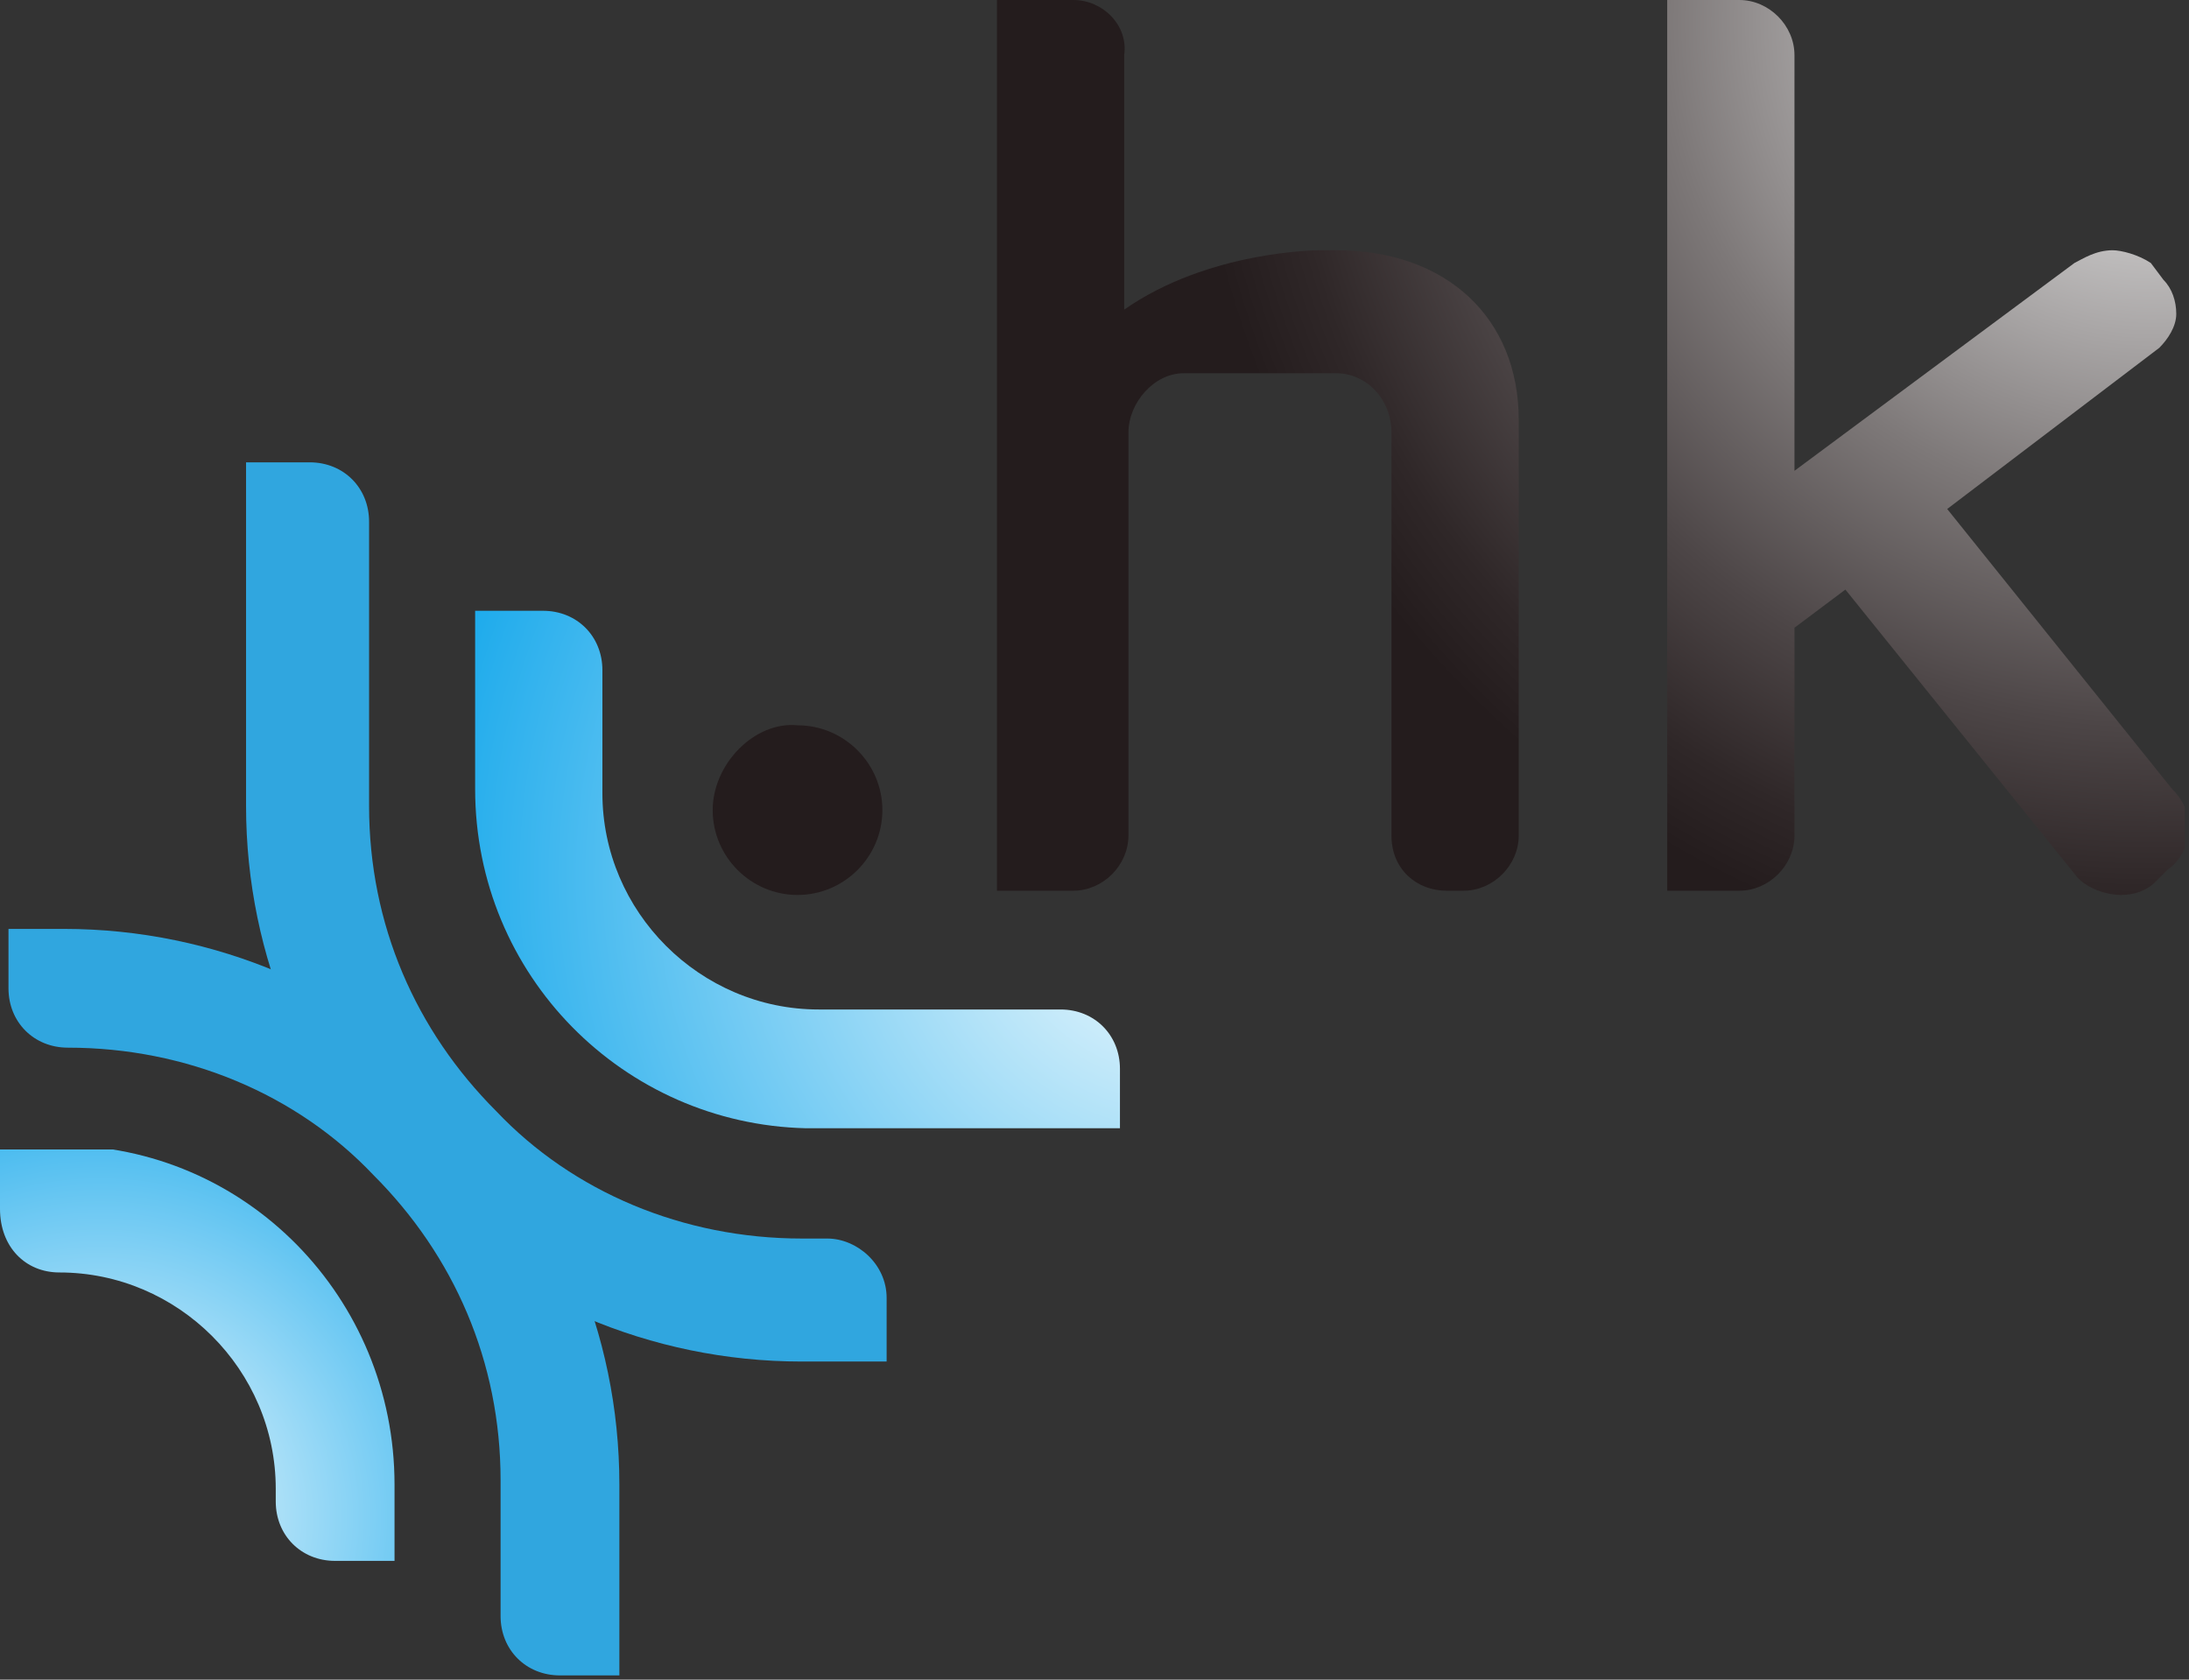 <?xml version="1.0" encoding="utf-8"?>
<!-- Generator: Adobe Illustrator 21.0.0, SVG Export Plug-In . SVG Version: 6.00 Build 0)  -->
<svg version="1.1" id="Layer_1" xmlns="http://www.w3.org/2000/svg" xmlns:xlink="http://www.w3.org/1999/xlink" x="0px" y="0px"
	 viewBox="0 0 51.6 39.6" width="360.975" height="277.027" style="enable-background:new 0 0 51.6 39.6;" xml:space="preserve">
<rect x="0" y="0" width="51.6" height="39.6" fill="#333333" stroke="none"/>
<style type="text/css">
	.st0{clip-path:url(#SVGID_2_);fill:url(#SVGID_3_);}
	.st1{clip-path:url(#SVGID_5_);fill:url(#SVGID_6_);}
	.st2{clip-path:url(#SVGID_8_);fill:url(#SVGID_9_);}
	.st3{clip-path:url(#SVGID_11_);fill:#30A6DF;}
	.st4{clip-path:url(#SVGID_13_);fill:url(#SVGID_14_);}
	.st5{clip-path:url(#SVGID_16_);fill:url(#SVGID_17_);}
	.st6{clip-path:url(#SVGID_19_);fill:#30A6DF;}
</style>
<g>
	<defs>
		<path id="SVGID_1_" d="M23.5,0v21h1.8c0.7,0,1.3-0.6,1.3-1.3v-9.5c0-0.7,0.6-1.4,1.3-1.4h3.6c0.7,0,1.3,0.6,1.3,1.4v9.5
			c0,0.8,0.6,1.3,1.3,1.3h0.4c0.7,0,1.3-0.6,1.3-1.3V9.9c0-2.4-1.7-4-4.3-4h-0.4c0,0-2.6,0-4.6,1.4c0,0,0,0,0-0.1V1.3
			C26.6,0.6,26,0,25.3,0H23.5z"/>
	</defs>
	<clipPath id="SVGID_2_">
		<use xlink:href="#SVGID_1_"  style="overflow:visible;"/>
	</clipPath>
	
		<radialGradient id="SVGID_3_" cx="0" cy="39.639" r="1" gradientTransform="matrix(22.502 0 0 22.502 50.525 -891.424)" gradientUnits="userSpaceOnUse">
		<stop  offset="0" style="stop-color:#FFFFFF"/>
		<stop  offset="0.242" style="stop-color:#BEBCBC"/>
		<stop  offset="0.51" style="stop-color:#7D7878"/>
		<stop  offset="0.735" style="stop-color:#4D4647"/>
		<stop  offset="0.905" style="stop-color:#2F2728"/>
		<stop  offset="1" style="stop-color:#241C1D"/>
	</radialGradient>
	<rect x="23.5" y="0" class="st0" width="12.5" height="21"/>
</g>
<g>
	<defs>
		<path id="SVGID_4_" d="M16.8,19.1c0,1.1,0.9,2,2,2c1.1,0,2-0.9,2-2c0-1.1-0.9-2-2-2C17.8,17,16.8,18,16.8,19.1"/>
	</defs>
	<clipPath id="SVGID_5_">
		<use xlink:href="#SVGID_4_"  style="overflow:visible;"/>
	</clipPath>
	
		<radialGradient id="SVGID_6_" cx="0" cy="39.639" r="1" gradientTransform="matrix(22.504 0 0 22.504 50.659 -891.436)" gradientUnits="userSpaceOnUse">
		<stop  offset="0" style="stop-color:#FFFFFF"/>
		<stop  offset="0.242" style="stop-color:#BEBCBC"/>
		<stop  offset="0.51" style="stop-color:#7D7878"/>
		<stop  offset="0.735" style="stop-color:#4D4647"/>
		<stop  offset="0.905" style="stop-color:#2F2728"/>
		<stop  offset="1" style="stop-color:#241C1D"/>
	</radialGradient>
	<rect x="16.8" y="17" class="st1" width="4.1" height="4.1"/>
</g>
<g>
	<defs>
		<path id="SVGID_7_" d="M0,27.1v1.4h0C0,29.4,0.6,30,1.4,30c2.8,0,5.1,2.3,5.1,5.1v0.3c0,0.8,0.6,1.4,1.4,1.4h1.4v-1.8
			c0-4.4-3.5-8-7.9-8H0z"/>
	</defs>
	<clipPath id="SVGID_8_">
		<use xlink:href="#SVGID_7_"  style="overflow:visible;"/>
	</clipPath>
	
		<radialGradient id="SVGID_9_" cx="0" cy="39.639" r="1" gradientTransform="matrix(0 -13.02 13.02 0 -513.74 35.752)" gradientUnits="userSpaceOnUse">
		<stop  offset="0" style="stop-color:#FFFFFF"/>
		<stop  offset="0.112" style="stop-color:#E1F4FC"/>
		<stop  offset="0.731" style="stop-color:#41B8EF"/>
		<stop  offset="1" style="stop-color:#00A0E9"/>
	</radialGradient>
	<rect y="27.1" class="st2" width="9.5" height="9.8"/>
</g>
<g>
	<defs>
		<rect id="SVGID_10_" y="0" width="51.6" height="39.6"/>
	</defs>
	<clipPath id="SVGID_11_">
		<use xlink:href="#SVGID_10_"  style="overflow:visible;"/>
	</clipPath>
	<path class="st3" d="M0.2,23.3L0.2,23.3c0,0.8,0.6,1.4,1.4,1.4c2.8,0,5.4,1.1,7.2,3c1.9,1.9,3,4.4,3,7.2v3.2c0,0.8,0.6,1.4,1.4,1.4
		h1.4V35c0-7.2-5.9-13.1-13.1-13.1H0.2V23.3z"/>
</g>
<g>
	<defs>
		<path id="SVGID_12_" d="M11.2,14.3v4.3c0,4.4,3.5,7.9,7.8,8v0h7.4v-1.4h0c0-0.8-0.6-1.4-1.4-1.4h-5.7h0c-2.8,0-5.1-2.3-5.1-5.1
			v-2.9c0-0.8-0.6-1.4-1.4-1.4v0H11.2z"/>
	</defs>
	<clipPath id="SVGID_13_">
		<use xlink:href="#SVGID_12_"  style="overflow:visible;"/>
	</clipPath>
	
		<radialGradient id="SVGID_14_" cx="0" cy="39.639" r="1" gradientTransform="matrix(20.508 0 0 20.508 28.039 -792.232)" gradientUnits="userSpaceOnUse">
		<stop  offset="0" style="stop-color:#FFFFFF"/>
		<stop  offset="0.112" style="stop-color:#E1F4FC"/>
		<stop  offset="0.731" style="stop-color:#41B8EF"/>
		<stop  offset="1" style="stop-color:#00A0E9"/>
	</radialGradient>
	<rect x="11.2" y="14.3" class="st4" width="15.2" height="12.3"/>
</g>
<g>
	<defs>
		<path id="SVGID_15_" d="M40.6,0c-0.1,0-0.1,0-0.2,0h-1.1v21H41c0.7,0,1.3-0.6,1.3-1.3v-4.9l1.2-0.9l5.4,6.7
			c0.2,0.3,0.7,0.5,1.1,0.5c0.3,0,0.6-0.1,0.8-0.3l0.3-0.3c0.3-0.2,0.5-0.6,0.5-1c0-0.4-0.2-0.7-0.4-0.9l-5.3-6.6l5-3.8
			c0.2-0.2,0.4-0.5,0.4-0.8c0-0.3-0.1-0.6-0.3-0.8l-0.3-0.4C50.4,6,50,5.9,49.8,5.9c-0.4,0-0.7,0.2-0.9,0.3l-6.6,4.9V1.3
			C42.3,0.6,41.7,0,41,0H40.6z"/>
	</defs>
	<clipPath id="SVGID_16_">
		<use xlink:href="#SVGID_15_"  style="overflow:visible;"/>
	</clipPath>
	
		<radialGradient id="SVGID_17_" cx="0" cy="39.639" r="1" gradientTransform="matrix(22.501 0 0 22.501 50.717 -891.386)" gradientUnits="userSpaceOnUse">
		<stop  offset="0" style="stop-color:#FFFFFF"/>
		<stop  offset="0.242" style="stop-color:#BEBCBC"/>
		<stop  offset="0.51" style="stop-color:#7D7878"/>
		<stop  offset="0.735" style="stop-color:#4D4647"/>
		<stop  offset="0.905" style="stop-color:#2F2728"/>
		<stop  offset="1" style="stop-color:#241C1D"/>
	</radialGradient>
	<rect x="39.2" y="0" class="st5" width="12.3" height="21.1"/>
</g>
<g>
	<defs>
		<rect id="SVGID_18_" y="0" width="51.6" height="39.6"/>
	</defs>
	<clipPath id="SVGID_19_">
		<use xlink:href="#SVGID_18_"  style="overflow:visible;"/>
	</clipPath>
	<path class="st6" d="M20.9,30.6c0-0.8-0.7-1.4-1.4-1.4h-0.6c-2.8,0-5.4-1.1-7.2-3c-1.9-1.9-3-4.4-3-7.2v-6.7c0-0.8-0.6-1.4-1.4-1.4
		H5.8V19c0,7.2,5.9,13.1,13.1,13.1l0,0h2V30.6z"/>
</g>
</svg>
